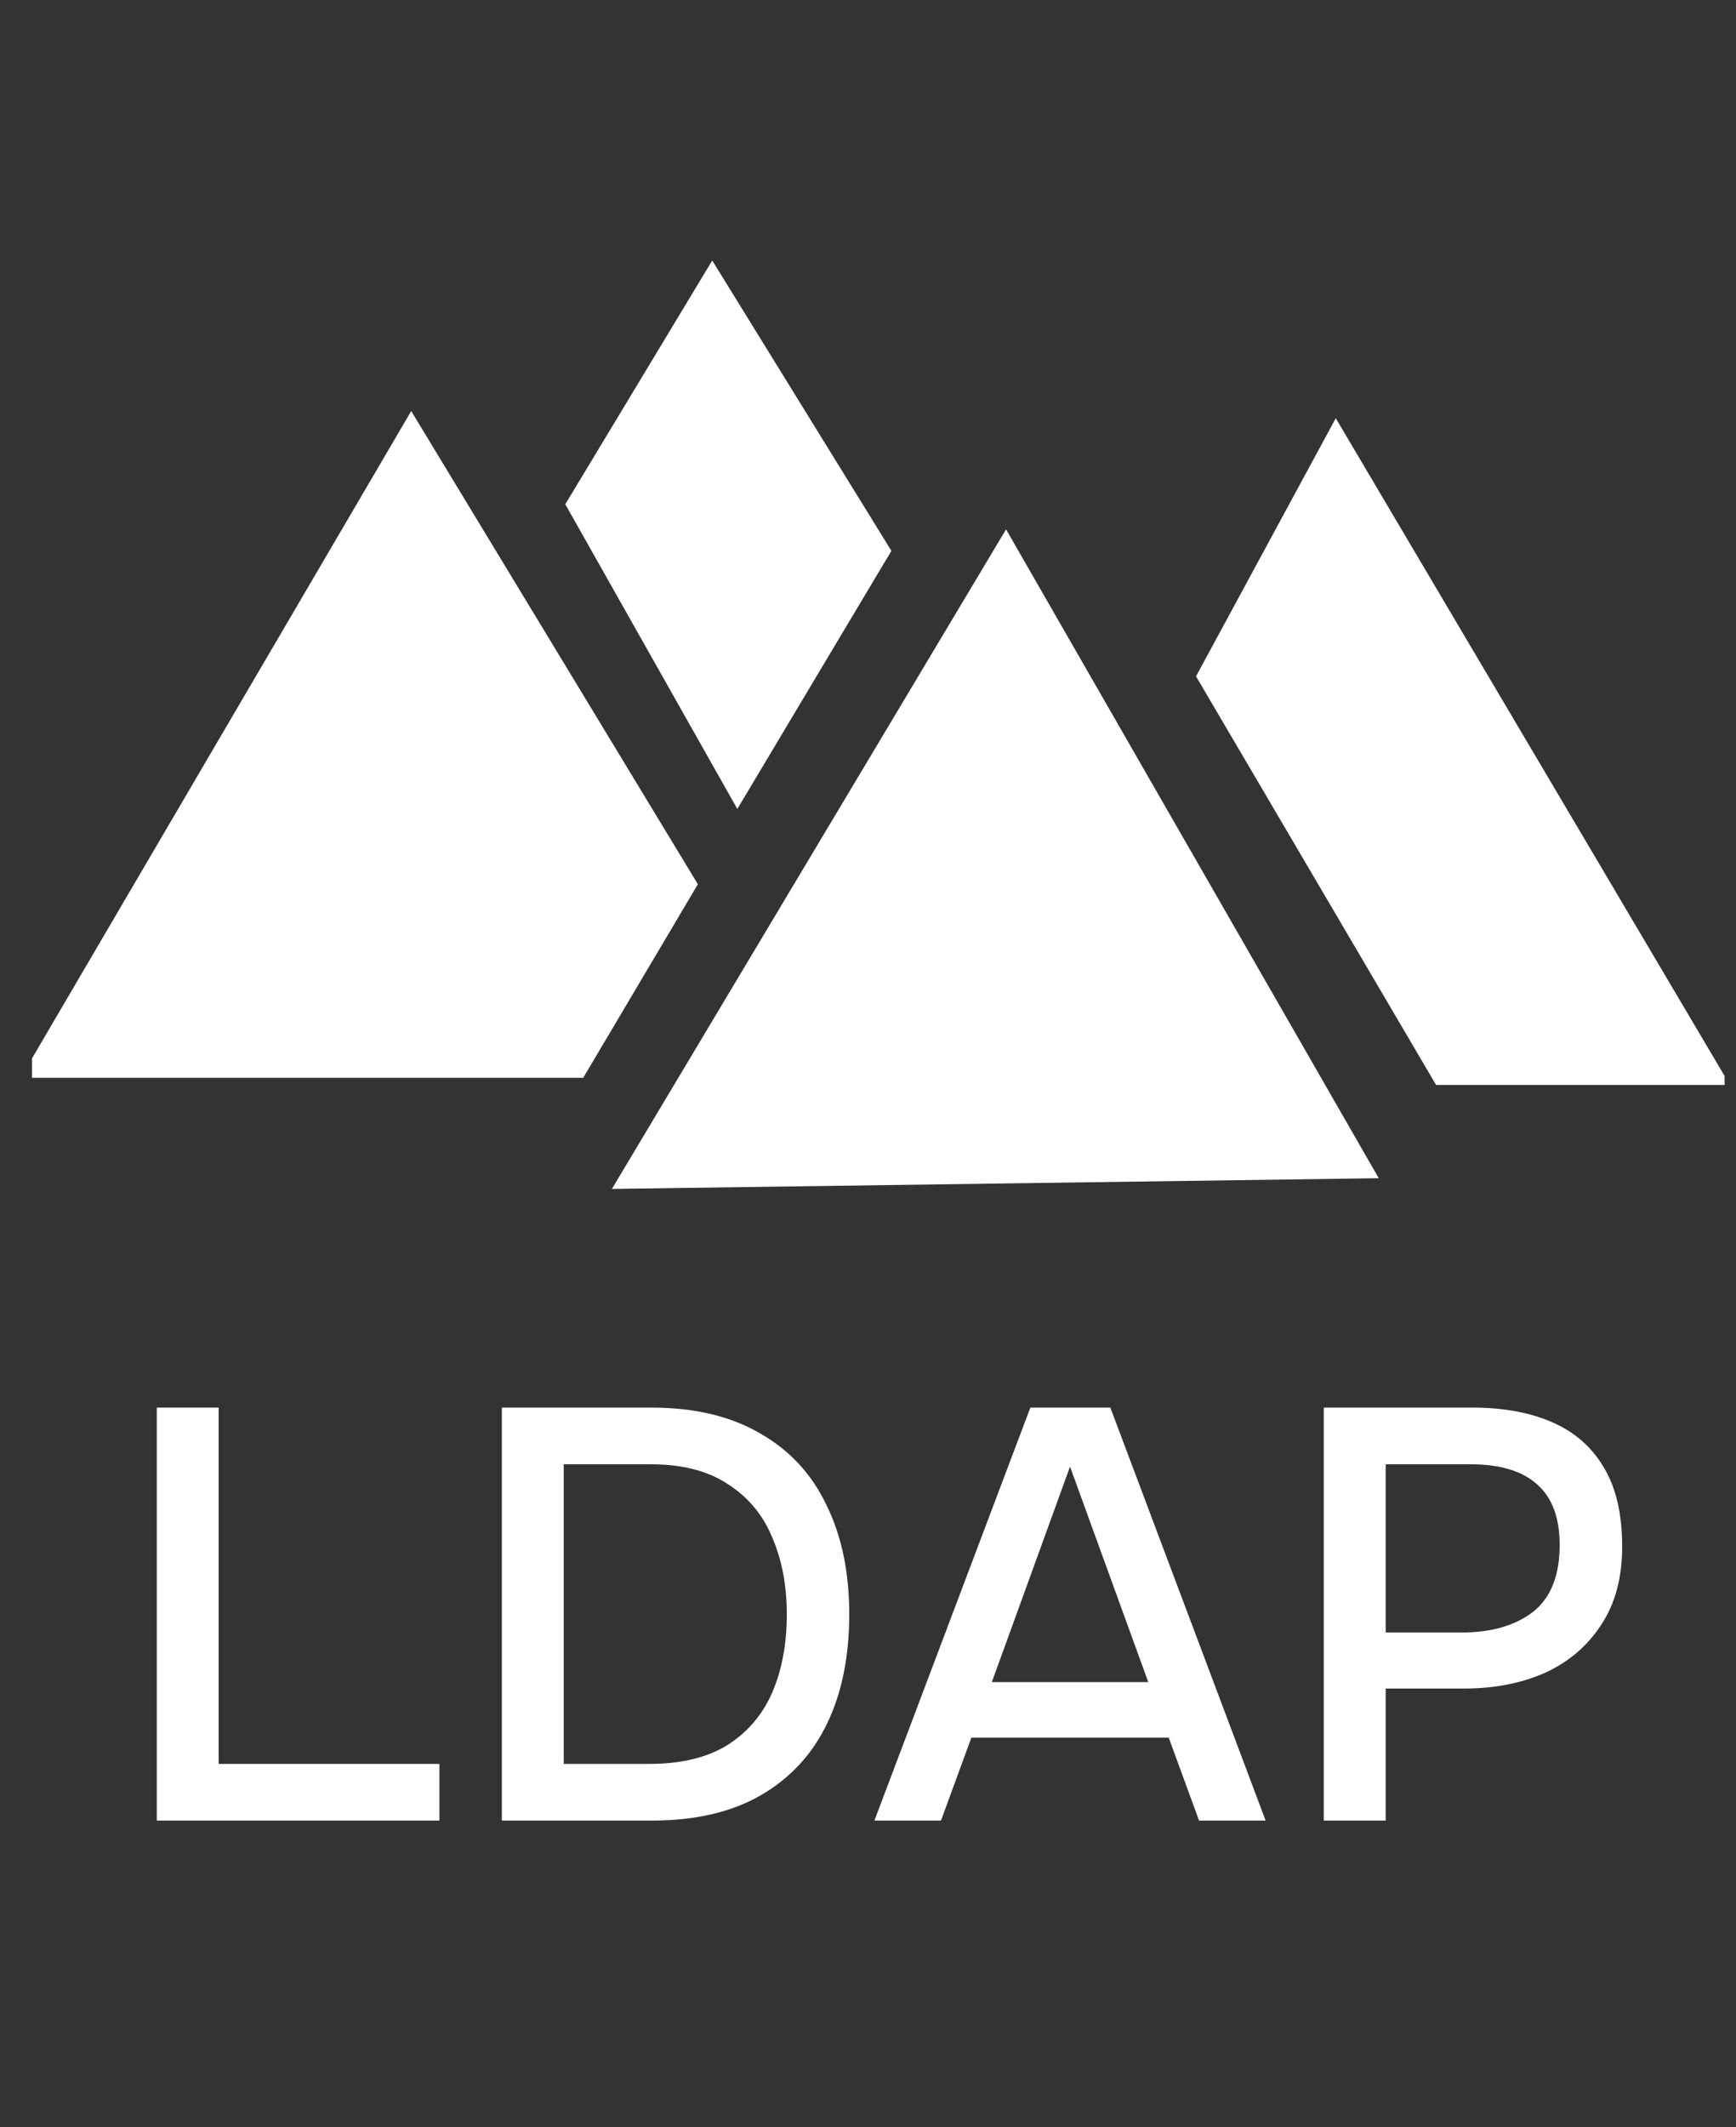 <svg width="40" height="49" viewBox="0 0 40 49" fill="none" xmlns="http://www.w3.org/2000/svg">
<rect x="0" y="0" width="40" height="49" fill="#333333" stroke="none"/>
<g clip-path="url(#clip0_1229_3851)">
<path d="M30.502 41.934V32.422H33.932C34.641 32.422 35.251 32.534 35.762 32.758C36.282 32.983 36.682 33.333 36.959 33.808C37.238 34.274 37.377 34.88 37.377 35.624C37.377 36.342 37.215 36.942 36.892 37.427C36.578 37.911 36.148 38.279 35.601 38.53C35.054 38.772 34.43 38.893 33.731 38.893H31.928V41.934H30.502ZM31.928 37.602H33.677C34.359 37.602 34.906 37.445 35.318 37.131C35.731 36.808 35.937 36.292 35.937 35.584C35.937 34.965 35.767 34.503 35.426 34.198C35.085 33.884 34.569 33.727 33.879 33.727H31.928V37.602Z" fill="white"></path>
<path d="M20.148 41.934L23.741 32.422H25.584L29.162 41.934H27.628L26.929 40.023H22.382L21.682 41.934H20.148ZM22.853 38.745H26.458L24.655 33.781L22.853 38.745Z" fill="white"></path>
<path d="M11.563 41.934V32.422H15.008C16.003 32.422 16.837 32.62 17.51 33.014C18.192 33.4 18.703 33.951 19.044 34.669C19.393 35.377 19.568 36.216 19.568 37.184C19.568 38.153 19.398 38.992 19.057 39.7C18.716 40.409 18.205 40.961 17.523 41.355C16.851 41.741 16.017 41.934 15.021 41.934H11.563ZM12.989 40.629H14.954C15.689 40.629 16.29 40.485 16.756 40.198C17.223 39.902 17.568 39.499 17.792 38.987C18.017 38.467 18.129 37.866 18.129 37.184C18.129 36.521 18.017 35.929 17.792 35.409C17.577 34.889 17.236 34.481 16.77 34.184C16.312 33.88 15.721 33.727 14.994 33.727H12.989V40.629Z" fill="white"></path>
<path d="M3.612 41.934V32.422H5.038V40.629H10.124V41.934H3.612Z" fill="white"></path>
<path d="M27.558 15.578L30.778 9.633L39.86 24.991H33.09L27.558 15.578Z" fill="white"></path>
<path d="M14.099 27.385L23.181 12.193L31.768 27.138L14.099 27.385Z" fill="white"></path>
<path d="M0.475 24.826L9.475 9.468L16.08 20.367L13.438 24.826H0.475Z" fill="white"></path>
<path d="M13.025 11.615L16.411 6L20.539 12.688L16.989 18.633L13.025 11.615Z" fill="white"></path>
</g>
<defs>
<clipPath id="clip0_1229_3851">
<rect width="39" height="48" fill="white" transform="translate(0.737 0.5)"></rect>
</clipPath>
</defs>
</svg>
